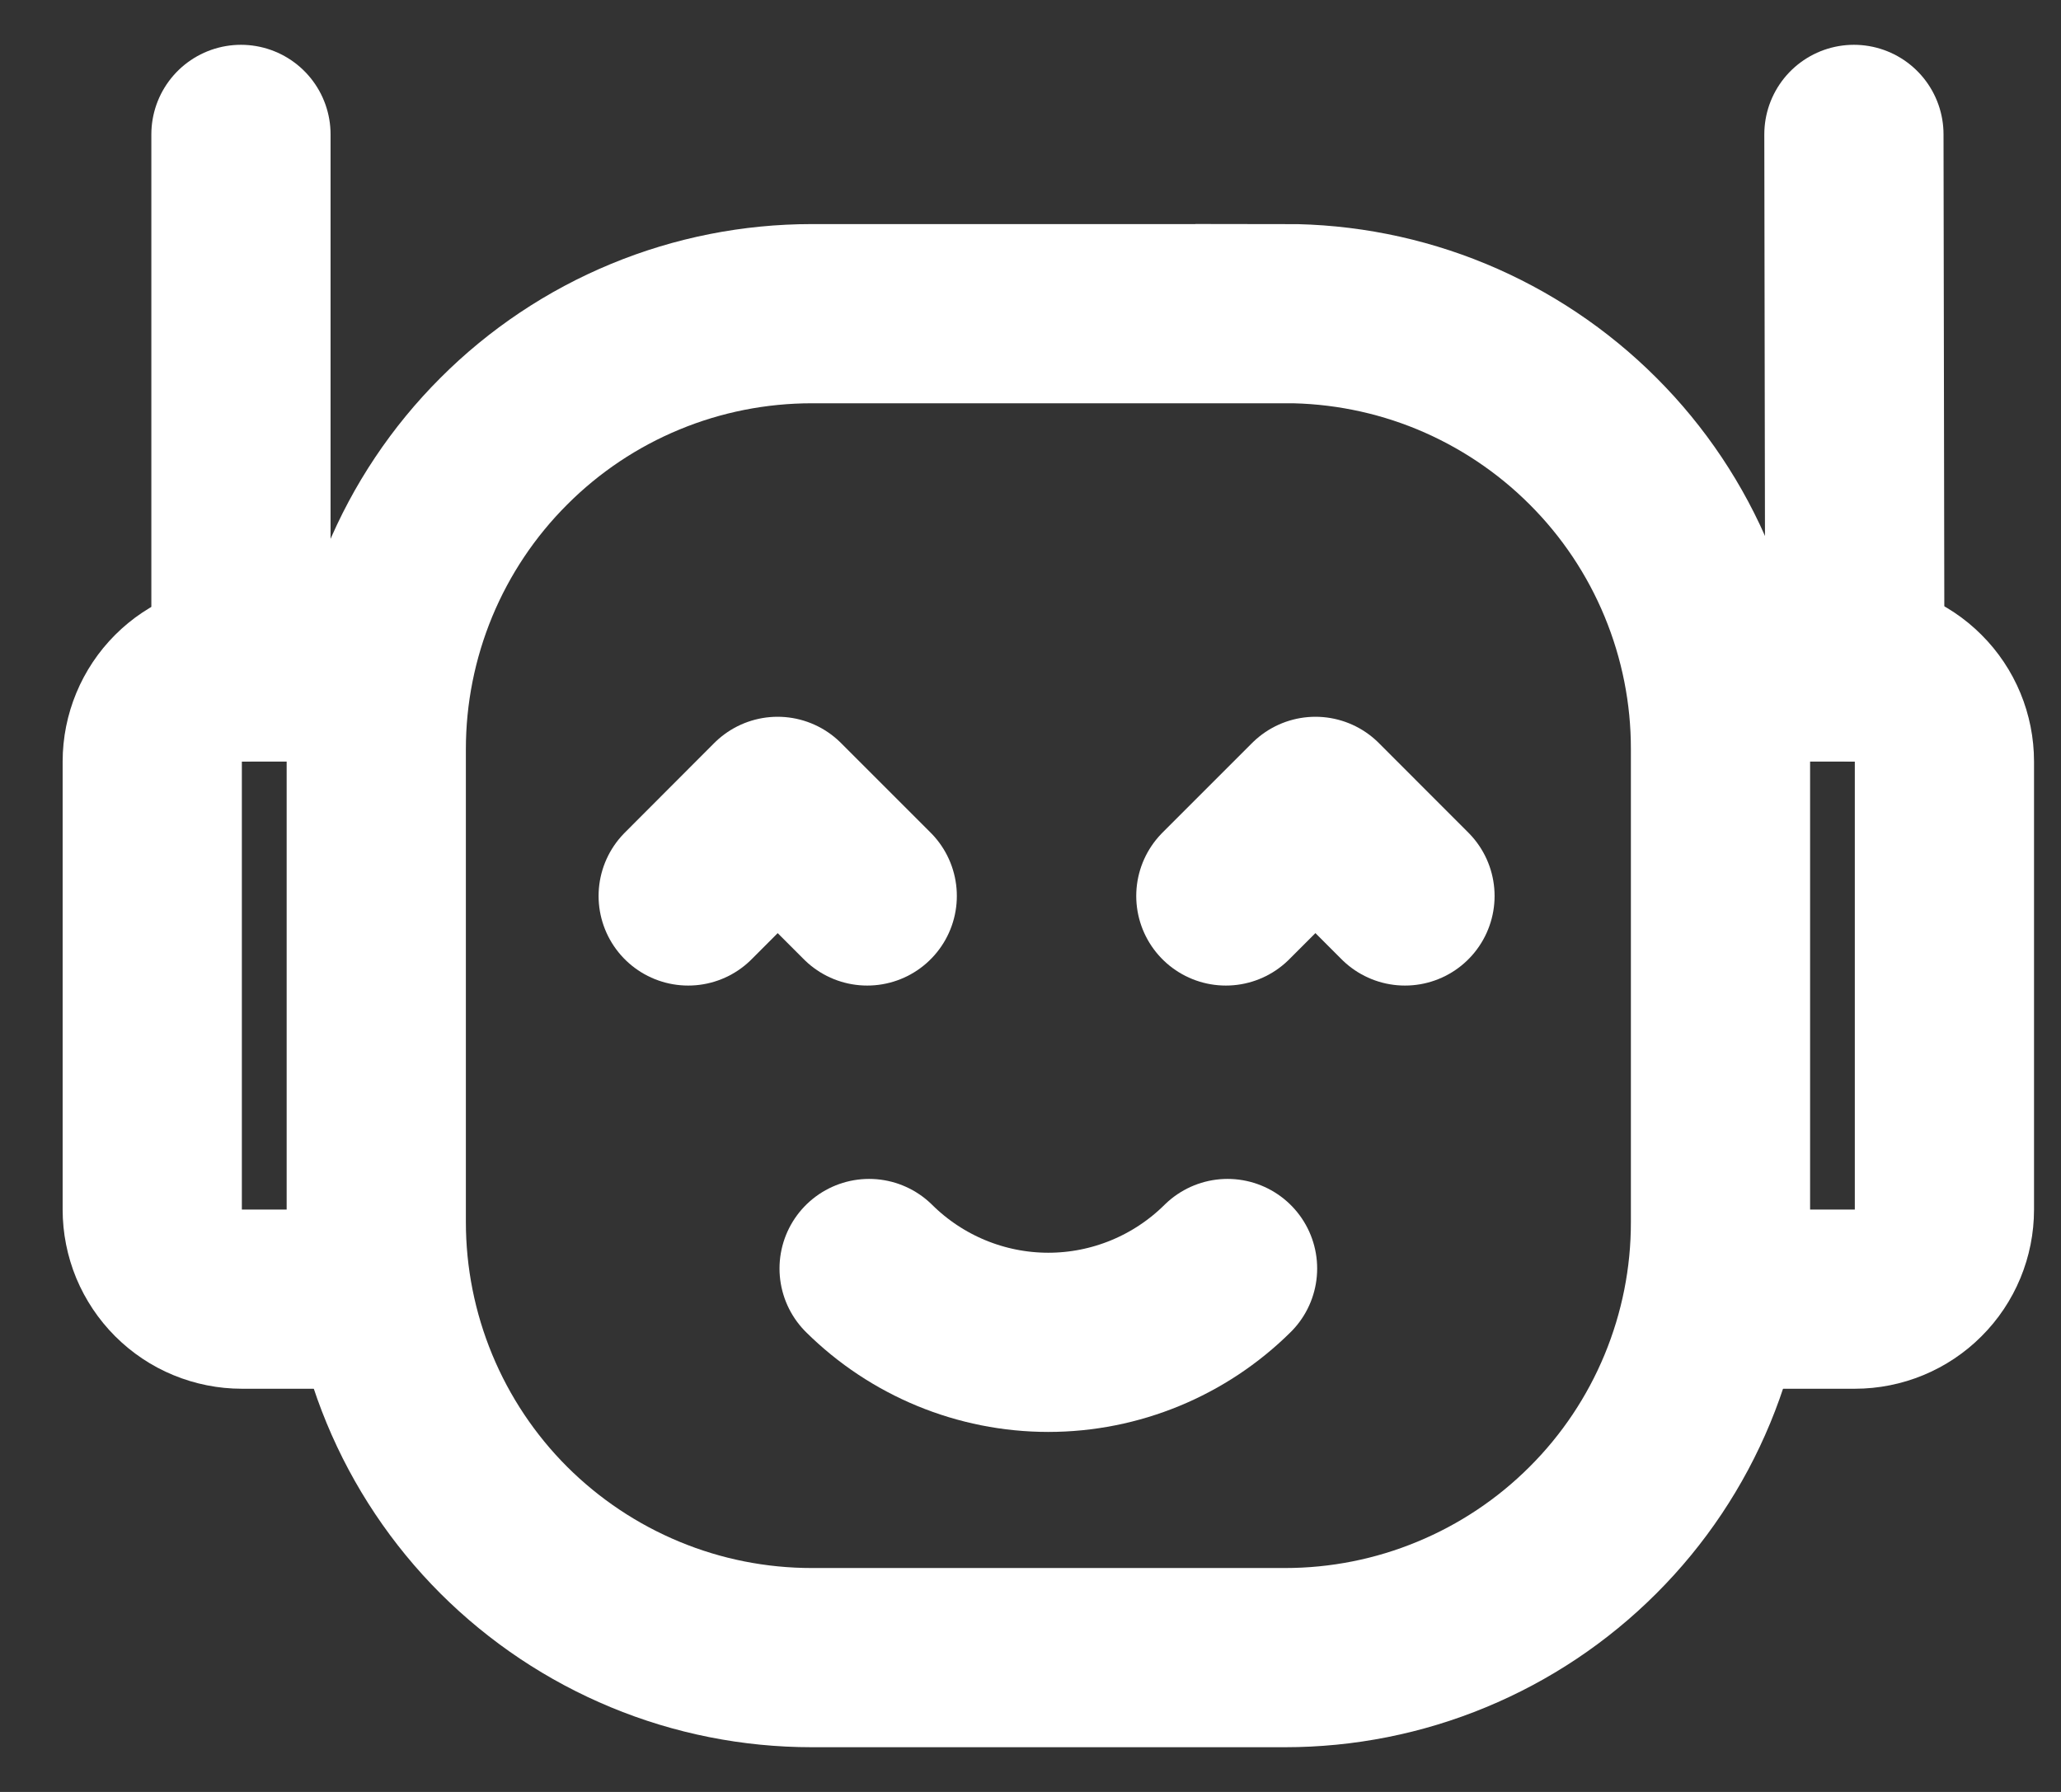 <svg width="23" height="20" viewBox="0 0 23 20" fill="none" xmlns="http://www.w3.org/2000/svg">
<rect x="0" y="0" width="23" height="20" fill="#333333" stroke="none"/>
<g id="Stroke">
<path id="Vector" d="M14.34 3.501H9.06C8.421 3.501 7.789 3.626 7.2 3.87C6.61 4.114 6.074 4.472 5.623 4.924C5.171 5.375 4.813 5.911 4.569 6.5C4.325 7.09 4.199 7.722 4.199 8.36V13.64C4.199 14.279 4.325 14.911 4.569 15.501C4.813 16.091 5.171 16.627 5.622 17.078C6.074 17.529 6.61 17.887 7.199 18.131C7.789 18.376 8.421 18.501 9.06 18.501H14.34C14.978 18.501 15.61 18.376 16.2 18.131C16.79 17.887 17.326 17.529 17.777 17.078C18.229 16.627 18.587 16.091 18.831 15.501C19.075 14.911 19.201 14.279 19.2 13.64V8.36C19.201 7.722 19.075 7.09 18.831 6.5C18.587 5.91 18.229 5.374 17.777 4.923C17.326 4.472 16.79 4.114 16.2 3.869C15.61 3.625 14.978 3.5 14.34 3.5V3.501Z" stroke="white" stroke-width="2"/>
<path id="Vector_2" d="M19.12 14.5H20.699C20.964 14.5 21.219 14.395 21.406 14.207C21.594 14.02 21.699 13.765 21.699 13.5V8.5C21.699 8.235 21.594 7.98 21.406 7.793C21.219 7.605 20.964 7.5 20.699 7.5H19.119M4.28 14.5H2.699C2.568 14.5 2.438 14.474 2.317 14.424C2.195 14.374 2.085 14.3 1.992 14.207C1.899 14.114 1.826 14.004 1.775 13.883C1.725 13.761 1.699 13.631 1.699 13.5V8.5C1.699 8.235 1.805 7.98 1.992 7.793C2.18 7.605 2.434 7.5 2.699 7.5H4.28" stroke="white" stroke-width="2"/>
<path id="Vector_3" d="M2.689 7.5V1.5M20.699 7.5L20.689 1.5M9.699 14.158C10.231 14.685 10.95 14.982 11.699 14.982C12.448 14.982 13.167 14.685 13.699 14.158M7.68 10L8.678 9L9.678 10M13.68 10L14.68 9L15.679 10" stroke="white" stroke-width="2" stroke-linecap="round" stroke-linejoin="round"/>
</g>
</svg>
